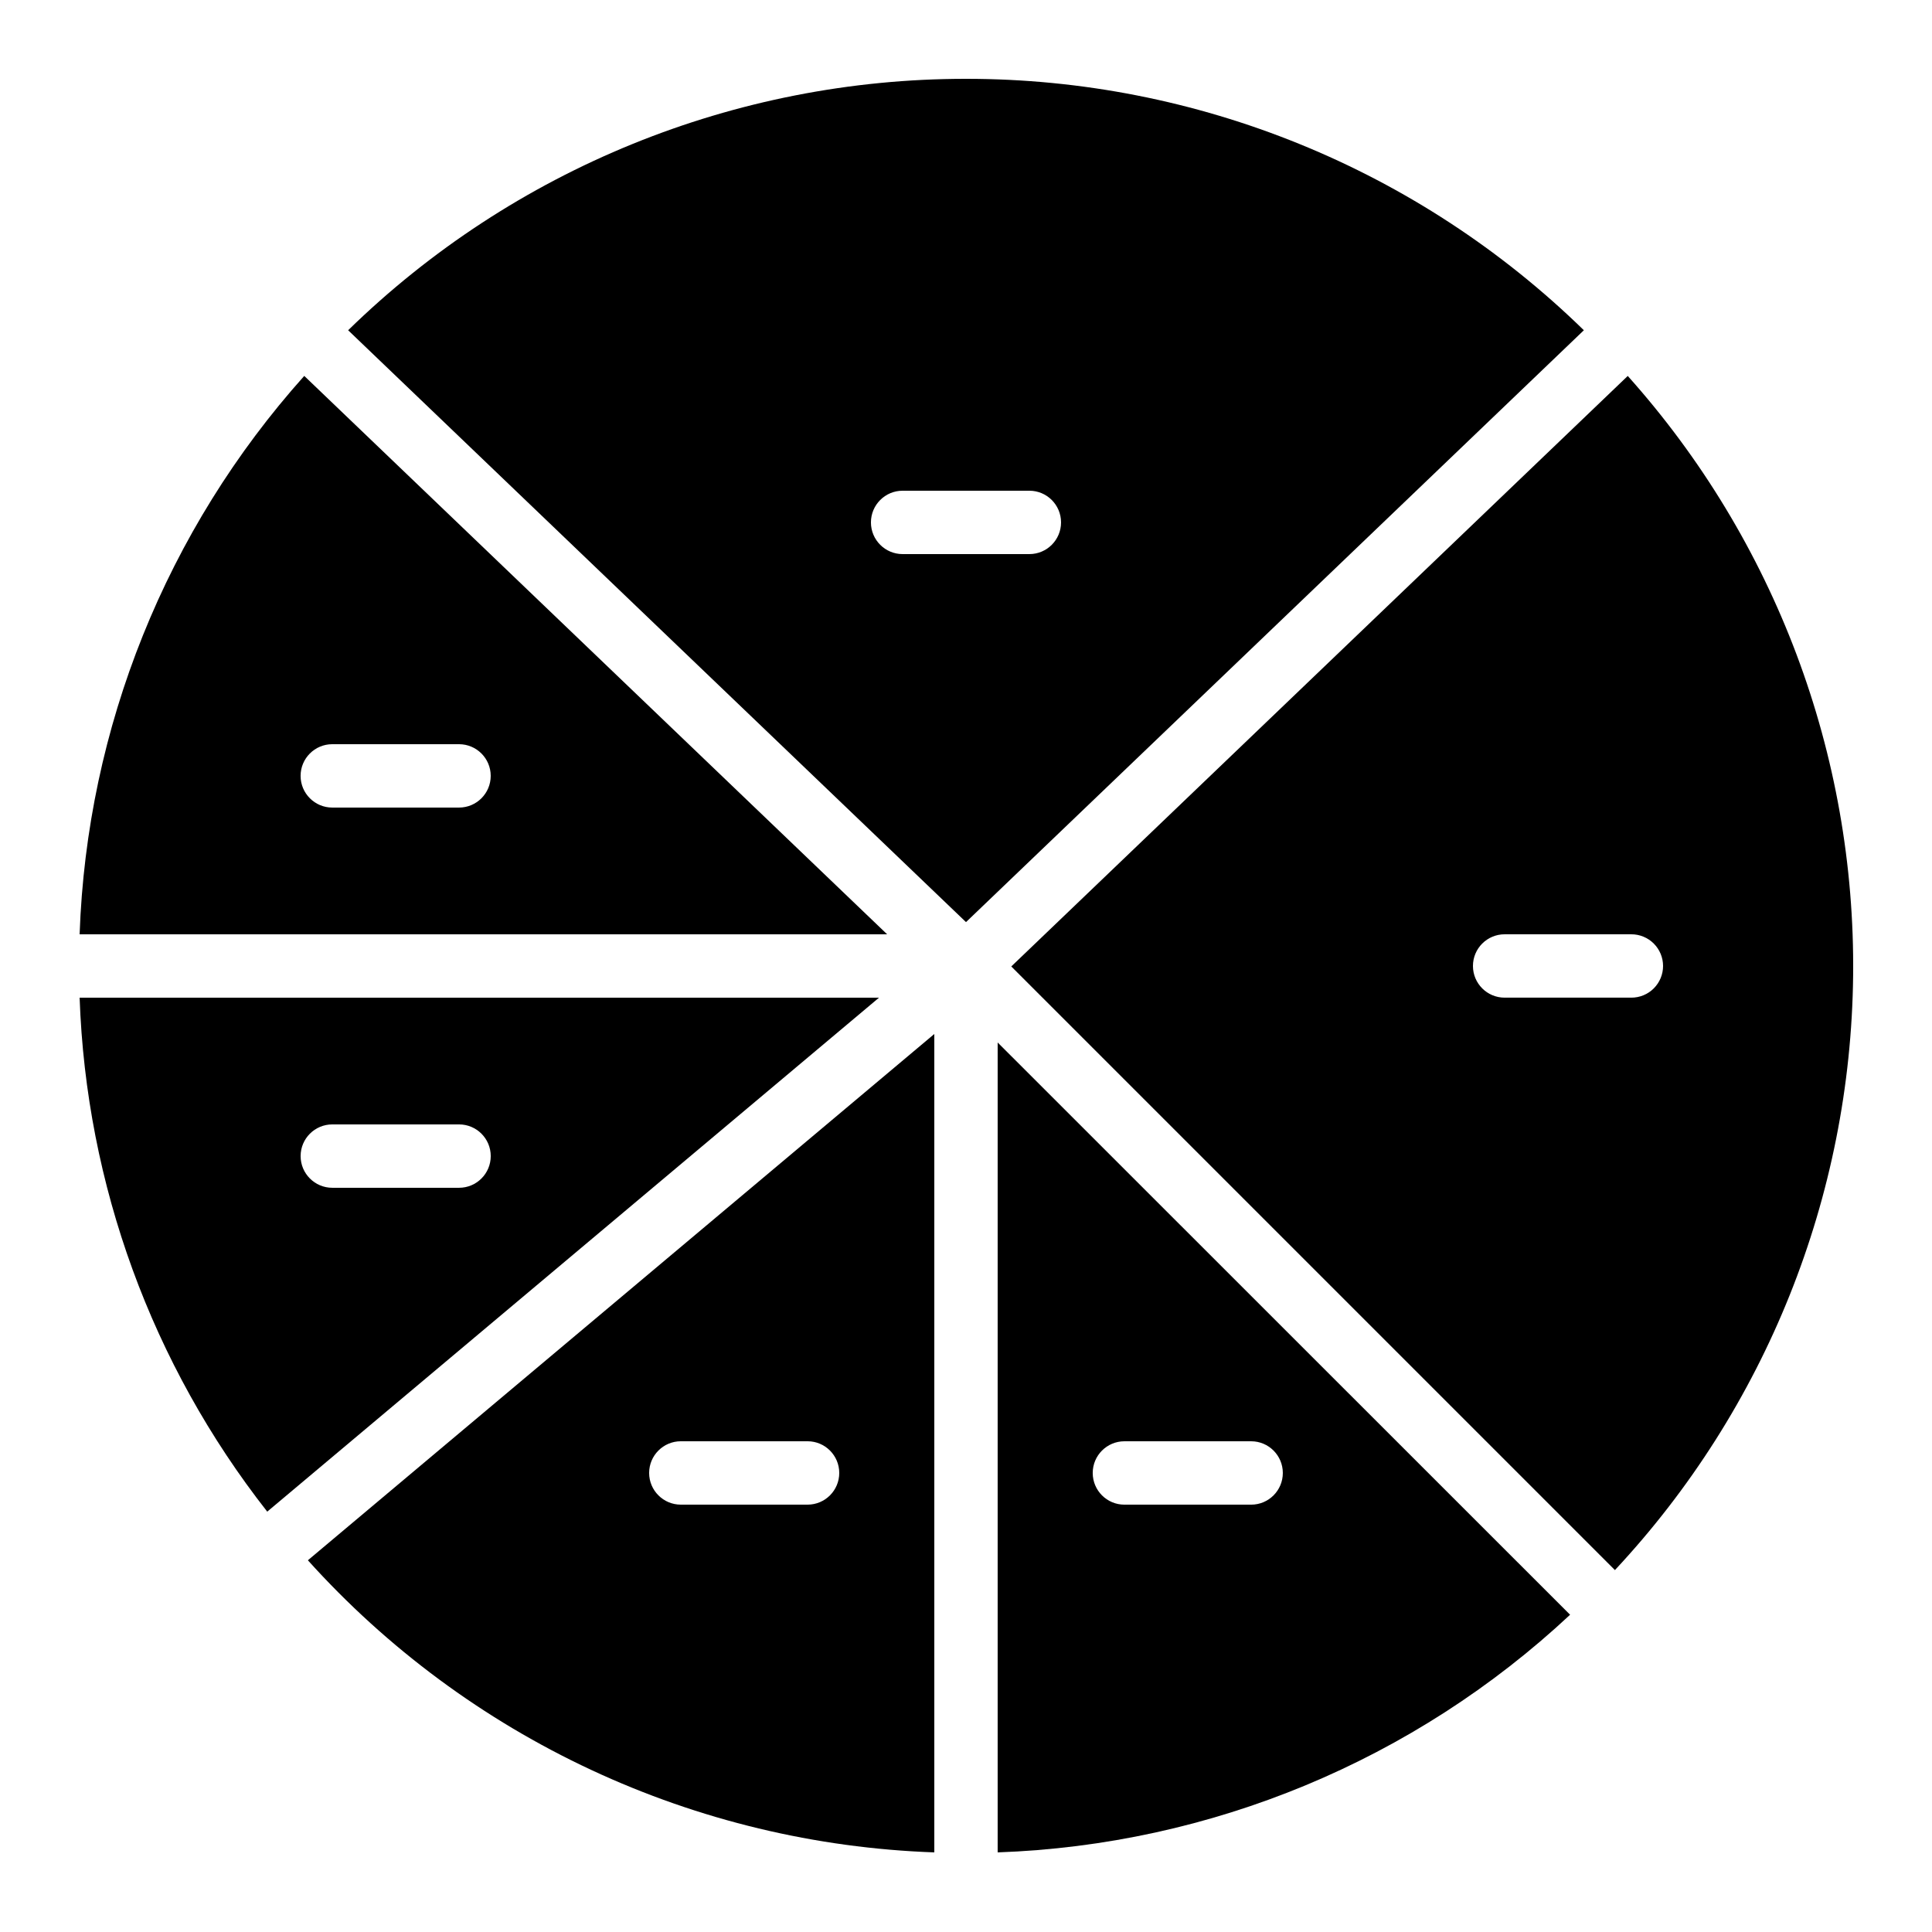 <?xml version="1.0" encoding="UTF-8"?>
<!-- Uploaded to: SVG Repo, www.svgrepo.com, Generator: SVG Repo Mixer Tools -->
<svg fill="#000000" width="800px" height="800px" version="1.1" viewBox="144 144 512 512" xmlns="http://www.w3.org/2000/svg">
 <g>
  <path d="m391.6 634.9v-216.88l-166.01 139.47c21.062 23.379 46.617 42.281 75.137 55.578 28.52 13.301 59.426 20.727 90.875 21.832zm-67.176-108.95h33.59c4.637 0 8.395 3.762 8.395 8.398 0 4.637-3.758 8.398-8.395 8.398h-33.59c-4.637 0-8.395-3.762-8.395-8.398 0-4.637 3.758-8.398 8.395-8.398z"/>
  <path d="m379.1 391.6-154.47-147.98c-36.555 40.836-57.621 93.203-59.531 147.98zm-147.04-50.379h33.586c4.637 0 8.398 3.758 8.398 8.395 0 4.637-3.762 8.398-8.398 8.398h-33.586c-4.637 0-8.398-3.762-8.398-8.398 0-4.637 3.762-8.395 8.398-8.395z"/>
  <path d="m214.82 544.6 162.13-136.21h-211.85c1.723 49.523 19.133 97.219 49.719 136.21zm17.246-102.62h33.586c4.637 0 8.398 3.758 8.398 8.395 0 4.637-3.762 8.398-8.398 8.398h-33.586c-4.637 0-8.398-3.762-8.398-8.398 0-4.637 3.762-8.395 8.398-8.395z"/>
  <path d="m400 164.89c-61.188-0.023-119.96 23.891-163.74 66.629l163.74 156.85 163.74-156.85c-43.785-42.738-102.55-66.652-163.74-66.629zm16.793 125.95h-33.59c-4.637 0-8.395-3.758-8.395-8.398 0-4.637 3.758-8.395 8.395-8.395h33.59c4.637 0 8.395 3.758 8.395 8.395 0 4.641-3.758 8.398-8.395 8.398z"/>
  <path d="m408.39 420.27v214.63c56.508-1.996 110.39-24.363 151.7-62.977zm67.176 122.48h-33.586c-4.641 0-8.398-3.762-8.398-8.398 0-4.637 3.758-8.398 8.398-8.398h33.586c4.637 0 8.395 3.762 8.395 8.398 0 4.637-3.758 8.398-8.395 8.398z"/>
  <path d="m412 400.12 159.97 159.97c39.98-42.801 62.5-99.012 63.129-157.57 0.629-58.566-20.676-115.25-59.727-158.89zm172.73-0.125c0 2.227-0.887 4.359-2.461 5.938-1.574 1.574-3.711 2.457-5.938 2.457h-33.586c-4.641 0-8.398-3.758-8.398-8.395 0-4.641 3.758-8.398 8.398-8.398h33.586c2.227 0 4.363 0.887 5.938 2.461s2.461 3.711 2.461 5.938z"/>
 </g>
</svg>